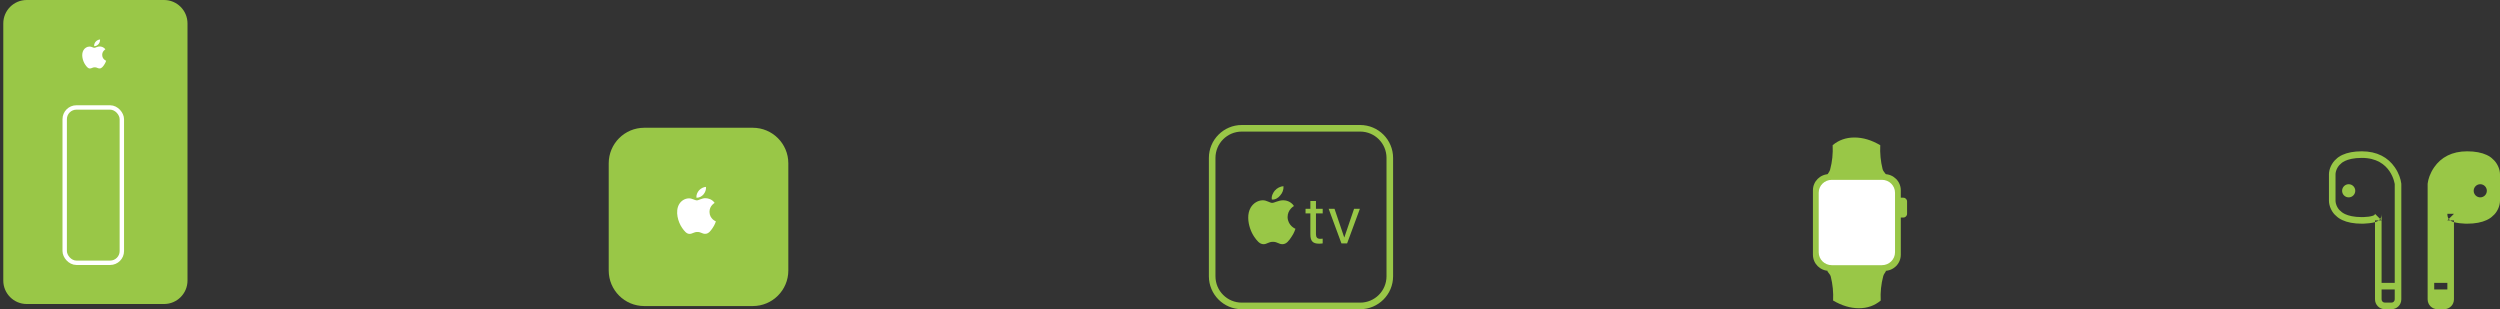 <?xml version="1.0" encoding="UTF-8"?>
<svg width="380px" height="47px" viewBox="0 0 380 47" version="1.1" xmlns="http://www.w3.org/2000/svg" xmlns:xlink="http://www.w3.org/1999/xlink">
    <rect x="0" y="0" width="380" height="47" fill="#333333" stroke="none"/>
    <!-- Generator: Sketch 52.3 (67297) - http://www.bohemiancoding.com/sketch -->
    <title>Group 15</title>
    <desc>Created with Sketch.</desc>
    <g id="Page-1" stroke="none" stroke-width="1" fill="none" fill-rule="evenodd">
        <g id="2-hover" transform="translate(-775, -1300)">
            <g id="Group-15" transform="translate(775, 1300)">
                <g id="Group-3" transform="translate(92.125, 19)">
                    <path d="M5.8,0.42 L22.3,0.42 C25.282,0.42 27.7,2.838 27.7,5.82 L27.7,22.12 C27.7,25.102 25.282,27.52 22.3,27.52 L5.8,27.52 C2.818,27.52 0.4,25.102 0.4,22.12 L0.4,5.82 C0.4,2.838 2.818,0.42 5.8,0.42 Z" id="Rectangle-7" fill="#99C747"></path>
                    <path d="M14.808,10.546 C15.061,10.243 15.231,9.823 15.185,9.404 C14.821,9.418 14.379,9.644 14.119,9.945 C13.885,10.213 13.681,10.641 13.735,11.051 C14.141,11.082 14.556,10.848 14.808,10.546 M16.189,15.663 C15.888,16.099 15.574,16.534 15.081,16.542 C14.598,16.552 14.442,16.259 13.888,16.259 C13.335,16.259 13.162,16.534 12.703,16.552 C12.227,16.57 11.866,16.081 11.561,15.647 C10.939,14.76 10.466,13.139 11.102,12.045 C11.419,11.502 11.984,11.159 12.599,11.149 C13.067,11.142 13.507,11.46 13.793,11.46 C14.079,11.46 14.614,11.075 15.178,11.132 C15.413,11.142 16.075,11.226 16.501,11.841 C16.466,11.863 15.71,12.297 15.719,13.201 C15.728,14.283 16.679,14.643 16.69,14.647 C16.681,14.672 16.538,15.16 16.189,15.663 Z" id="apple_logo" fill="#FFFFFF"></path>
                </g>
                <g id="Group-2" transform="translate(0.5, 0)">
                    <path d="M3.564,0 L24.436,0 C26.405,-3.61541823e-16 28,1.595 28,3.564 L28,42.645 C28,44.614 26.405,46.209 24.436,46.209 L3.564,46.209 C1.595,46.209 -6.47150537e-16,44.614 -8.8817842e-16,42.645 L4.4408921e-16,3.564 C2.03061328e-16,1.595 1.595,3.61541823e-16 3.564,0 Z" id="Rectangle-29" fill="#99C747"></path>
                    <path d="M14.473,6.705 C14.629,6.518 14.734,6.259 14.706,6 C14.481,6.009 14.208,6.148 14.048,6.334 C13.904,6.5 13.777,6.763 13.811,7.017 C14.061,7.036 14.317,6.891 14.473,6.705 M15.325,9.862 C15.139,10.131 14.946,10.399 14.642,10.405 C14.343,10.411 14.247,10.23 13.905,10.23 C13.564,10.23 13.457,10.399 13.174,10.411 C12.88,10.422 12.658,10.12 12.47,9.852 C12.086,9.305 11.794,8.305 12.186,7.63 C12.382,7.295 12.731,7.083 13.11,7.077 C13.399,7.072 13.67,7.269 13.847,7.269 C14.023,7.269 14.353,7.031 14.701,7.066 C14.846,7.073 15.255,7.124 15.517,7.504 C15.496,7.517 15.03,7.785 15.035,8.343 C15.041,9.011 15.627,9.233 15.634,9.235 C15.629,9.251 15.54,9.552 15.325,9.862 Z" id="apple_logo" fill="#FFFFFF"></path>
                    <rect id="Rectangle-33" stroke="#FFFFFF" stroke-width="0.668" x="9.334" y="16.334" width="8.686" height="23.609" rx="1.782"></rect>
                </g>
                <g id="applewatch" transform="translate(275.375, 20)">
                    <g id="Apple-Watch-Style-2">
                        <path d="M0.191,18.722 L0.191,8.919 C0.191,7.564 1.3,6.467 2.671,6.467 L11.065,6.467 C12.435,6.467 13.545,7.565 13.545,8.919 L13.545,18.722 C13.545,20.076 12.436,21.173 11.065,21.173 L2.671,21.173 C1.301,21.173 0.191,20.076 0.191,18.722 Z" id="Rectangle-8" fill="#99C747"></path>
                        <path d="M1.068,18.346 L1.068,9.295 C1.068,8.211 1.955,7.335 3.054,7.335 L10.682,7.335 C11.779,7.335 12.668,8.211 12.668,9.295 L12.668,18.346 C12.668,19.43 11.781,20.306 10.682,20.306 L3.054,20.306 C1.957,20.306 1.068,19.43 1.068,18.346 Z" id="Rectangle-8" fill="#FFFFFF" fill-rule="nonzero"></path>
                        <path d="M13.927,10.05 C14.243,10.05 14.499,10.302 14.499,10.617 L14.499,12.499 C14.499,12.812 14.245,13.066 13.927,13.066 L13.354,13.066 L13.354,10.05 L13.927,10.05 Z" id="Rectangle-9" fill="#99C747"></path>
                        <path d="M2.804,20.972 C3.72,20.862 10.259,20.892 10.967,20.972 C11.675,21.052 11.026,21.418 10.879,21.965 C10.557,23.17 10.428,24.409 10.494,25.681 C9.569,26.461 8.463,26.85 7.178,26.85 C5.893,26.85 4.586,26.46 3.257,25.68 C3.317,24.437 3.198,23.222 2.901,22.034 C2.758,21.461 1.887,21.082 2.804,20.972 Z" id="Path-3" fill="#99C747"></path>
                        <path d="M2.804,0.972 C3.72,0.862 10.259,0.892 10.967,0.972 C11.675,1.052 11.026,1.418 10.879,1.965 C10.557,3.17 10.428,4.409 10.494,5.681 C9.569,6.461 8.463,6.85 7.178,6.85 C5.893,6.85 4.586,6.46 3.257,5.68 C3.317,4.437 3.198,3.222 2.901,2.034 C2.758,1.461 1.887,1.082 2.804,0.972 Z" id="Path-3" fill="#99C747" transform="translate(6.841, 3.875) rotate(180) translate(-6.841, -3.875) "></path>
                    </g>
                </g>
                <g id="apple-tv" transform="translate(183.75, 19)" fill="#99C747">
                    <path d="M0,5.006 C0,2.241 2.244,0 5.006,0 L22.994,0 C25.759,0 28,2.244 28,5.006 L28,22.994 C28,25.759 25.756,28 22.994,28 L5.006,28 C2.241,28 0,25.756 0,22.994 L0,5.006 Z M1,5.006 L1,22.994 C1,25.213 2.793,27 5.006,27 L22.994,27 C25.213,27 27,25.207 27,22.994 L27,5.006 C27,2.787 25.207,1 22.994,1 L5.006,1 C2.787,1 1,2.793 1,5.006 Z M22.952,12.736 L21.009,18 L20.15,18 L18.206,12.736 L19.095,12.736 L20.57,17.082 L20.589,17.082 L22.069,12.736 L22.952,12.736 Z M15.426,11.55 L16.276,11.55 L16.276,12.736 L17.301,12.736 L17.301,13.439 L16.276,13.439 L16.276,16.599 C16.276,17.082 16.481,17.302 16.93,17.302 C17.033,17.302 17.238,17.287 17.297,17.277 L17.297,17.995 C17.194,18.02 16.95,18.039 16.75,18.039 C15.798,18.039 15.426,17.644 15.426,16.633 L15.426,13.439 L14.694,13.439 L14.694,12.736 L15.426,12.736 L15.426,11.55 Z M10.85,10.695 C10.557,11.091 10.044,11.389 9.57,11.33 C9.468,10.817 9.751,10.305 10.015,9.978 C10.352,9.582 10.884,9.313 11.343,9.313 C11.372,9.826 11.187,10.329 10.85,10.695 Z M11.299,11.442 C11.606,11.442 12.427,11.535 12.935,12.316 C12.896,12.341 11.963,12.858 11.963,14.006 C12.007,15.314 13.14,15.773 13.159,15.773 C13.14,15.798 12.988,16.398 12.539,17.028 C12.183,17.57 11.787,18.117 11.187,18.117 C10.615,18.117 10.41,17.756 9.751,17.756 C9.043,17.756 8.843,18.117 8.301,18.117 C7.7,18.117 7.275,17.541 6.899,17.004 C6.411,16.301 5.996,15.197 5.981,14.138 C5.972,13.576 6.079,13.024 6.353,12.556 C6.738,11.901 7.427,11.457 8.179,11.442 C8.755,11.423 9.268,11.838 9.619,11.838 C9.956,11.838 10.586,11.442 11.299,11.442 Z" id="TV"></path>
                </g>
                <g id="AirPods-ico" transform="translate(354, 23)" fill="#99C747">
                    <path d="M10,20 L10,5 C10,5 9.5,1 5,1 C2.5,1 1.791,1.907 1.791,1.907 C1.354,2.235 1,2.951 1,3.491 L1,7.509 C1,8.056 1.345,8.789 1.791,9.093 C1.791,9.093 2.5,10 5,10 C5,10 7,10 7,9.5 L8,9.5 C8,9.841 7.929,10.096 7.79,10.29 C7.732,10.369 7.664,10.439 7.584,10.5 C7.43,10.617 7.235,10.702 7,10.769 C6.752,10.839 6.46,10.888 6.124,10.93 C5.875,10.961 5.614,10.98 5.354,10.991 C5.199,10.998 5.076,11 5,11 C3.766,11 2.787,10.801 2.038,10.454 C1.615,10.258 1.312,10.04 1.116,9.837 C0.457,9.32 0,8.345 0,7.509 L0,3.491 C0,2.672 0.46,1.712 1.101,1.179 C1.297,0.972 1.604,0.747 2.038,0.546 C2.787,0.199 3.766,0 5,0 C7.306,0 8.97,0.918 10.012,2.433 C10.632,3.336 10.912,4.231 10.992,4.876 L11,5 L11,22.495 C11,23.338 10.327,24 9.495,24 L8.505,24 C7.662,24 7,23.327 7,22.495 L7,9.5 L8,10.5 L7,10.5 L7,9.5 L8,9.5 L8,20 L10,20 Z M10,21 L8,21 L8,22.495 C8,22.774 8.214,23 8.505,23 L9.495,23 C9.774,23 10,22.786 10,22.495 L10,21 Z M26,3.491 L26,7.509 C26,8.345 25.543,9.32 24.884,9.837 C24.688,10.04 24.385,10.258 23.962,10.454 C23.213,10.801 22.234,11 21,11 C20.924,11 20.801,10.998 20.646,10.991 C20.386,10.98 20.125,10.961 19.876,10.93 C19.54,10.888 19.248,10.839 19,10.769 C18.765,10.702 18.57,10.617 18.416,10.5 C18.336,10.439 18.268,10.369 18.21,10.29 C18.071,10.096 18,9.841 18,9.5 L19,9.5 L19,10.5 L18,10.5 L19,9.5 L19,22.495 C19,23.327 18.338,24 17.495,24 L16.505,24 C15.673,24 15,23.338 15,22.495 L15,5 L15.008,4.876 C15.088,4.231 15.368,3.336 15.988,2.433 C17.03,0.918 18.694,0 21,0 C22.234,0 23.213,0.199 23.962,0.546 C24.396,0.747 24.703,0.972 24.899,1.179 C25.54,1.712 26,2.672 26,3.491 Z M16,20 L16,21 L18,21 L18,20 L16,20 Z M23,7 C23.552,7 24,6.552 24,6 C24,5.448 23.552,5 23,5 C22.448,5 22,5.448 22,6 C22,6.552 22.448,7 23,7 Z M3,7 C2.448,7 2,6.552 2,6 C2,5.448 2.448,5 3,5 C3.552,5 4,5.448 4,6 C4,6.552 3.552,7 3,7 Z" id="AirPods"></path>
                </g>
            </g>
        </g>
    </g>
</svg>